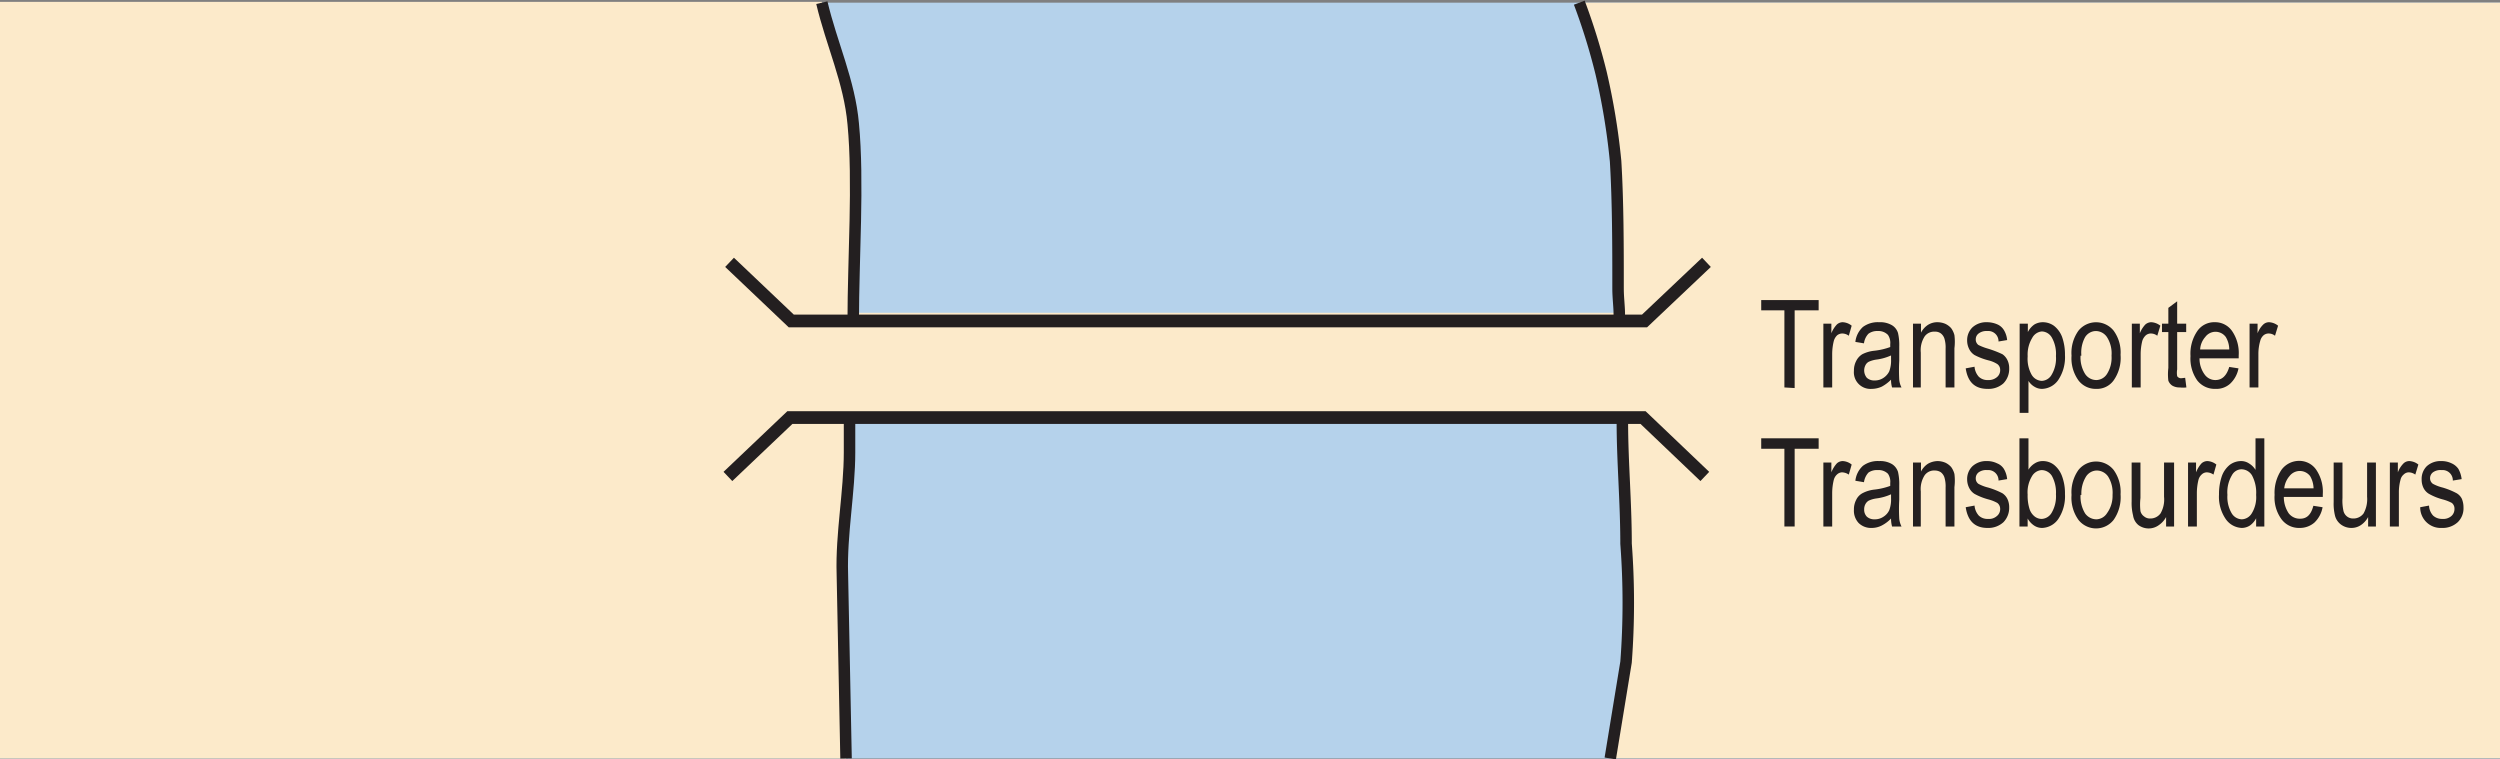 <svg id="Layer_1" data-name="Layer 1" xmlns="http://www.w3.org/2000/svg" viewBox="0 0 121.89 37.03"><rect x="0" y="0" width="121.89" height="37.03" fill="#808080" stroke="none"/><defs><style>.cls-1{fill:#b5d2eb;}.cls-2{fill:#fceaca;}.cls-3,.cls-4{fill:none;stroke:#231f20;}.cls-3{stroke-miterlimit:10;stroke-width:0.56px;}.cls-4{stroke-width:0.62px;fill-rule:evenodd;}.cls-5{fill:#231f20;}</style></defs><title>d24-iho</title><rect class="cls-1" y="0.13" width="121.89" height="36.85"/><path class="cls-2" d="M77,0a29.23,29.23,0,0,1,1.06,3.32,31.73,31.73,0,0,1,.71,4.2c.12,1.93.12,4.12.12,6,0,.44.06.88.06,1.23v.37H41.6c0-2.9.27-6.63,0-9.38-.18-2-1.06-3.85-1.53-5.78H0V36.85H41.25l-.18-8.93c-.06-1.92.35-3.94.35-5.86V20.45H79.1v.2c0,1.92.18,3.85.18,5.86a37.27,37.27,0,0,1,0,5.69l-.77,4.64h43.38V0Z" transform="translate(0 0.13)"/><path class="cls-3" d="M41.6,15.51c0-3,.27-6.78,0-9.6C41.42,3.85,40.54,2,40.07,0" transform="translate(0 0.13)"/><path class="cls-3" d="M41.25,36.85l-.18-9c-.06-1.95.35-4,.35-5.94V20.23" transform="translate(0 0.13)"/><path class="cls-3" d="M79.1,20.23v.2c0,1.95.18,3.91.18,5.95a38.32,38.32,0,0,1,0,5.77l-.77,4.7" transform="translate(0 0.13)"/><path class="cls-3" d="M77,0a30.27,30.27,0,0,1,1.06,3.42,32.84,32.84,0,0,1,.71,4.31c.12,2,.12,4.22.12,6.2,0,.45.06.89.06,1.25v.38" transform="translate(0 0.13)"/><polyline class="cls-4" points="83.12 23.23 80.11 20.36 59.31 20.36 38.51 20.36 35.49 23.23"/><polyline class="cls-4" points="83.2 12.79 80.18 15.65 59.38 15.65 38.58 15.65 35.57 12.79"/><path class="cls-5" d="M87,18.76V15H85.87v-.5h2.8V15H87.5v3.79Z" transform="translate(0 0.13)"/><path class="cls-5" d="M88.9,18.76V15.65h.39v.47a1.32,1.32,0,0,1,.27-.43.43.43,0,0,1,.28-.11.74.74,0,0,1,.44.17l-.14.49a.54.54,0,0,0-.32-.11.4.4,0,0,0-.25.09.61.61,0,0,0-.16.27,2.67,2.67,0,0,0-.08.64v1.63Z" transform="translate(0 0.13)"/><path class="cls-5" d="M92.2,18.38a1.9,1.9,0,0,1-.45.34,1.21,1.21,0,0,1-.49.11.81.81,0,0,1-.87-.88,1,1,0,0,1,.11-.48.8.8,0,0,1,.3-.33,1.67,1.67,0,0,1,.59-.17,3.24,3.24,0,0,0,.77-.18v-.14a.68.68,0,0,0-.11-.45.64.64,0,0,0-.5-.19.71.71,0,0,0-.45.13.82.82,0,0,0-.22.47l-.42-.07a1.16,1.16,0,0,1,.37-.73,1.22,1.22,0,0,1,.79-.23,1.13,1.13,0,0,1,.63.15.67.67,0,0,1,.29.38,2.59,2.59,0,0,1,.06.65v.7a8.38,8.38,0,0,0,0,.93,1,1,0,0,0,.11.37h-.46A1.27,1.27,0,0,1,92.2,18.38Zm0-1.18a2.49,2.49,0,0,1-.7.2,1.34,1.34,0,0,0-.39.11.38.38,0,0,0-.16.17.56.56,0,0,0,.07.61.53.53,0,0,0,.38.13.74.74,0,0,0,.42-.12.81.81,0,0,0,.29-.32,1.49,1.49,0,0,0,.09-.59Z" transform="translate(0 0.13)"/><path class="cls-5" d="M93.27,18.76V15.65h.39v.44a1,1,0,0,1,.34-.38.85.85,0,0,1,.47-.13,1,1,0,0,1,.38.08.89.89,0,0,1,.28.21,1,1,0,0,1,.16.34,2.6,2.6,0,0,1,0,.64v1.91h-.43V16.87a1.49,1.49,0,0,0-.06-.5.52.52,0,0,0-.18-.25.47.47,0,0,0-.29-.08.57.57,0,0,0-.49.23,1.24,1.24,0,0,0-.19.79v1.7Z" transform="translate(0 0.13)"/><path class="cls-5" d="M95.84,17.83l.43-.08a.83.83,0,0,0,.21.49.61.61,0,0,0,.45.16.62.62,0,0,0,.43-.14.43.43,0,0,0,.16-.35.34.34,0,0,0-.14-.29,1.44,1.44,0,0,0-.43-.18,3.1,3.1,0,0,1-.68-.26.73.73,0,0,1-.26-.29.92.92,0,0,1-.1-.41.87.87,0,0,1,.26-.65,1,1,0,0,1,.71-.25,1.26,1.26,0,0,1,.49.1.71.71,0,0,1,.33.28,1.13,1.13,0,0,1,.16.49l-.42.07a.5.5,0,0,0-.55-.51.62.62,0,0,0-.42.12.35.35,0,0,0-.14.28.33.33,0,0,0,.13.28,2.68,2.68,0,0,0,.47.18,5.17,5.17,0,0,1,.7.27.73.73,0,0,1,.24.28.88.88,0,0,1,.09.41,1,1,0,0,1-.28.73,1.09,1.09,0,0,1-.78.27C96.29,18.83,95.94,18.5,95.84,17.83Z" transform="translate(0 0.13)"/><path class="cls-5" d="M98.47,20V15.65h.4v.41a1,1,0,0,1,.32-.37.81.81,0,0,1,.41-.11.93.93,0,0,1,.55.18,1.26,1.26,0,0,1,.39.54,2.58,2.58,0,0,1,.14.88,2,2,0,0,1-.33,1.22,1,1,0,0,1-.78.43.69.69,0,0,1-.37-.1.83.83,0,0,1-.3-.29V20Zm.39-2.74a1.58,1.58,0,0,0,.2.89.6.6,0,0,0,.49.29.58.58,0,0,0,.48-.3,1.57,1.57,0,0,0,.21-.91,1.62,1.62,0,0,0-.2-.9.58.58,0,0,0-.49-.3.59.59,0,0,0-.47.32A1.55,1.55,0,0,0,98.86,17.22Z" transform="translate(0 0.13)"/><path class="cls-5" d="M101,17.21a1.85,1.85,0,0,1,.34-1.22,1.1,1.1,0,0,1,1.71,0,1.79,1.79,0,0,1,.34,1.18,1.9,1.9,0,0,1-.34,1.25,1,1,0,0,1-.85.41,1.05,1.05,0,0,1-.86-.41A1.84,1.84,0,0,1,101,17.21Zm.44,0a1.51,1.51,0,0,0,.22.89.66.66,0,0,0,.55.3.63.63,0,0,0,.52-.3,1.48,1.48,0,0,0,.22-.89,1.47,1.47,0,0,0-.22-.9.66.66,0,0,0-.55-.3.63.63,0,0,0-.52.3A1.57,1.57,0,0,0,101.48,17.21Z" transform="translate(0 0.13)"/><path class="cls-5" d="M103.94,18.76V15.65h.39v.47a1.32,1.32,0,0,1,.27-.43.45.45,0,0,1,.28-.11.77.77,0,0,1,.45.17l-.15.49a.51.51,0,0,0-.31-.11.38.38,0,0,0-.25.09.62.62,0,0,0-.17.27,2.67,2.67,0,0,0-.08.64v1.63Z" transform="translate(0 0.13)"/><path class="cls-5" d="M106.54,18.29l.06.47a1.33,1.33,0,0,1-.32,0,.68.68,0,0,1-.37-.09.5.5,0,0,1-.19-.24,2.6,2.6,0,0,1,0-.62V16.06h-.31v-.41h.31v-.77l.43-.32v1.09h.44v.41h-.44v1.82a1,1,0,0,0,0,.33.22.22,0,0,0,.21.1Z" transform="translate(0 0.13)"/><path class="cls-5" d="M108.69,17.76l.45.07a1.37,1.37,0,0,1-.41.75,1,1,0,0,1-.72.25,1.08,1.08,0,0,1-.88-.41,1.85,1.85,0,0,1-.33-1.19,1.94,1.94,0,0,1,.34-1.23,1,1,0,0,1,.85-.42,1,1,0,0,1,.83.42,1.89,1.89,0,0,1,.33,1.2v.14h-1.91a1.3,1.3,0,0,0,.25.79.64.64,0,0,0,.52.27C108.34,18.4,108.56,18.19,108.69,17.76Zm-1.42-.85h1.42a1.2,1.2,0,0,0-.17-.61.62.62,0,0,0-1,0A1,1,0,0,0,107.27,16.91Z" transform="translate(0 0.13)"/><path class="cls-5" d="M109.68,18.76V15.65h.39v.47a1.17,1.17,0,0,1,.28-.43.41.41,0,0,1,.28-.11.76.76,0,0,1,.44.17l-.15.49a.49.49,0,0,0-.31-.11.38.38,0,0,0-.25.09.53.53,0,0,0-.16.27,2.25,2.25,0,0,0-.09.64v1.63Z" transform="translate(0 0.13)"/><path class="cls-5" d="M87,25.54V21.75H85.87v-.51h2.8v.51H87.5v3.79Z" transform="translate(0 0.13)"/><path class="cls-5" d="M88.9,25.54V22.42h.39v.48a1.4,1.4,0,0,1,.27-.44.43.43,0,0,1,.28-.11.74.74,0,0,1,.44.17l-.14.49a.62.62,0,0,0-.32-.11.36.36,0,0,0-.25.1.53.53,0,0,0-.16.26,2.75,2.75,0,0,0-.08.65v1.63Z" transform="translate(0 0.13)"/><path class="cls-5" d="M92.2,25.15a1.67,1.67,0,0,1-.45.34,1.07,1.07,0,0,1-.49.12.86.86,0,0,1-.64-.24.88.88,0,0,1-.23-.65,1,1,0,0,1,.11-.48.72.72,0,0,1,.3-.32,1.65,1.65,0,0,1,.59-.18,3.24,3.24,0,0,0,.77-.18v-.14a.68.68,0,0,0-.11-.45.64.64,0,0,0-.5-.18.71.71,0,0,0-.45.12.86.86,0,0,0-.22.47l-.42-.07a1.16,1.16,0,0,1,.37-.73,1.22,1.22,0,0,1,.79-.23,1.13,1.13,0,0,1,.63.15.7.7,0,0,1,.29.38,2.64,2.64,0,0,1,.06.65v.7a8.38,8.38,0,0,0,0,.93,1.09,1.09,0,0,0,.11.38h-.46A1.41,1.41,0,0,1,92.2,25.15Zm0-1.18a2.49,2.49,0,0,1-.7.2,1.34,1.34,0,0,0-.39.11.44.44,0,0,0-.16.17.51.51,0,0,0-.06.25.48.48,0,0,0,.13.36.53.53,0,0,0,.38.13.74.74,0,0,0,.42-.12.75.75,0,0,0,.29-.32,1.46,1.46,0,0,0,.09-.58Z" transform="translate(0 0.13)"/><path class="cls-5" d="M93.27,25.54V22.42h.39v.44a1,1,0,0,1,.34-.38,1,1,0,0,1,.47-.13,1,1,0,0,1,.38.08.89.89,0,0,1,.28.21,1,1,0,0,1,.16.34,2.6,2.6,0,0,1,0,.64v1.92h-.43v-1.9a1.49,1.49,0,0,0-.06-.5.52.52,0,0,0-.18-.25.55.55,0,0,0-.29-.08.57.57,0,0,0-.49.23,1.24,1.24,0,0,0-.19.79v1.71Z" transform="translate(0 0.13)"/><path class="cls-5" d="M95.84,24.6l.43-.08a.83.83,0,0,0,.21.49.61.61,0,0,0,.45.16.57.57,0,0,0,.43-.14.43.43,0,0,0,.16-.35.36.36,0,0,0-.14-.29,1.91,1.91,0,0,0-.43-.17,3,3,0,0,1-.68-.27.73.73,0,0,1-.26-.29.92.92,0,0,1-.1-.41.87.87,0,0,1,.26-.65,1,1,0,0,1,.71-.25,1.1,1.1,0,0,1,.49.11.69.69,0,0,1,.33.27,1.18,1.18,0,0,1,.16.5l-.42.07a.5.5,0,0,0-.55-.51.62.62,0,0,0-.42.11.36.36,0,0,0-.14.29.32.32,0,0,0,.13.27,2,2,0,0,0,.47.18,3.84,3.84,0,0,1,.7.28.7.7,0,0,1,.24.27.93.93,0,0,1,.09.42,1,1,0,0,1-.28.72,1.09,1.09,0,0,1-.78.28C96.29,25.61,95.94,25.27,95.84,24.6Z" transform="translate(0 0.13)"/><path class="cls-5" d="M98.86,25.54h-.4v-4.3h.44v1.53a.92.92,0,0,1,.31-.31.71.71,0,0,1,.39-.11.88.88,0,0,1,.54.18,1.26,1.26,0,0,1,.39.54,2.37,2.37,0,0,1,.15.89,2,2,0,0,1-.33,1.22,1,1,0,0,1-.78.43.7.7,0,0,1-.4-.12,1,1,0,0,1-.31-.34Zm0-1.58a2.17,2.17,0,0,0,.09.72.76.76,0,0,0,.25.37.55.55,0,0,0,.35.12.59.59,0,0,0,.48-.3,1.57,1.57,0,0,0,.21-.9,1.67,1.67,0,0,0-.2-.9.6.6,0,0,0-.5-.28.59.59,0,0,0-.47.3A1.51,1.51,0,0,0,98.86,24Z" transform="translate(0 0.13)"/><path class="cls-5" d="M101,24a1.87,1.87,0,0,1,.34-1.22,1.1,1.1,0,0,1,1.71,0,1.82,1.82,0,0,1,.34,1.19,1.92,1.92,0,0,1-.34,1.25,1.09,1.09,0,0,1-1.71,0A1.84,1.84,0,0,1,101,24Zm.44,0a1.57,1.57,0,0,0,.22.9.68.68,0,0,0,.55.29.63.63,0,0,0,.52-.3A1.44,1.44,0,0,0,103,24a1.49,1.49,0,0,0-.22-.9.68.68,0,0,0-.55-.29.64.64,0,0,0-.52.29A1.57,1.57,0,0,0,101.48,24Z" transform="translate(0 0.13)"/><path class="cls-5" d="M105.61,25.54v-.46a1.12,1.12,0,0,1-.35.39.84.84,0,0,1-1,0A.74.74,0,0,1,104,25a2.44,2.44,0,0,1-.07-.68V22.42h.43v1.73a2.81,2.81,0,0,0,0,.64.44.44,0,0,0,.18.26.43.43,0,0,0,.29.1.61.61,0,0,0,.51-.25,1.35,1.35,0,0,0,.17-.81V22.42H106v3.12Z" transform="translate(0 0.13)"/><path class="cls-5" d="M106.68,25.54V22.42h.39v.48a1.4,1.4,0,0,1,.27-.44.43.43,0,0,1,.28-.11.74.74,0,0,1,.44.17l-.14.49a.59.59,0,0,0-.32-.11.36.36,0,0,0-.25.1.53.53,0,0,0-.16.26,2.75,2.75,0,0,0-.08.65v1.63Z" transform="translate(0 0.13)"/><path class="cls-5" d="M110,25.54v-.4a1,1,0,0,1-.3.35.75.75,0,0,1-.4.12,1,1,0,0,1-.78-.43,1.92,1.92,0,0,1-.33-1.2,2.66,2.66,0,0,1,.14-.9,1.24,1.24,0,0,1,.39-.55.93.93,0,0,1,.55-.18.69.69,0,0,1,.39.12.92.92,0,0,1,.31.31V21.24h.43v4.3ZM108.6,24a1.57,1.57,0,0,0,.21.9.6.6,0,0,0,.49.29.59.59,0,0,0,.48-.28A1.5,1.5,0,0,0,110,24a1.79,1.79,0,0,0-.2-.95.61.61,0,0,0-.52-.3.54.54,0,0,0-.46.29A1.62,1.62,0,0,0,108.6,24Z" transform="translate(0 0.13)"/><path class="cls-5" d="M112.79,24.53l.45.07a1.36,1.36,0,0,1-.4.75,1.08,1.08,0,0,1-.72.26,1.06,1.06,0,0,1-.88-.42A1.79,1.79,0,0,1,110.9,24a2,2,0,0,1,.34-1.23,1.07,1.07,0,0,1,.86-.43,1,1,0,0,1,.82.42,1.9,1.9,0,0,1,.33,1.2v.14h-1.9a1.43,1.43,0,0,0,.24.8.68.68,0,0,0,.53.26C112.44,25.17,112.67,25,112.79,24.53Zm-1.42-.85h1.43a1.23,1.23,0,0,0-.17-.6.63.63,0,0,0-1,0A1.08,1.08,0,0,0,111.37,23.68Z" transform="translate(0 0.13)"/><path class="cls-5" d="M115.46,25.54v-.46a1.12,1.12,0,0,1-.35.39.83.83,0,0,1-.46.14.85.85,0,0,1-.52-.17.78.78,0,0,1-.28-.41,2.44,2.44,0,0,1-.07-.68V22.42h.43v1.73a2.31,2.31,0,0,0,.05.64.48.48,0,0,0,.17.26.47.47,0,0,0,.3.1.61.61,0,0,0,.51-.25,1.43,1.43,0,0,0,.17-.81V22.42h.43v3.12Z" transform="translate(0 0.13)"/><path class="cls-5" d="M116.52,25.54V22.42h.39v.48a1.23,1.23,0,0,1,.28-.44.41.41,0,0,1,.28-.11.76.76,0,0,1,.44.17l-.15.49a.56.56,0,0,0-.31-.11.35.35,0,0,0-.25.1.46.46,0,0,0-.16.26,2.32,2.32,0,0,0-.08.65v1.63Z" transform="translate(0 0.13)"/><path class="cls-5" d="M118,24.6l.43-.08a.76.76,0,0,0,.2.49.64.64,0,0,0,.45.16.6.6,0,0,0,.44-.14.45.45,0,0,0,.15-.35.35.35,0,0,0-.13-.29,2.07,2.07,0,0,0-.44-.17,2.84,2.84,0,0,1-.67-.27.69.69,0,0,1-.27-.29.91.91,0,0,1-.09-.41.87.87,0,0,1,.25-.65,1,1,0,0,1,.71-.25,1.12,1.12,0,0,1,.5.11.8.8,0,0,1,.33.27,1.33,1.33,0,0,1,.16.5l-.43.07a.5.5,0,0,0-.55-.51.62.62,0,0,0-.42.11.36.36,0,0,0-.14.29.33.33,0,0,0,.14.27,2,2,0,0,0,.47.18,3.64,3.64,0,0,1,.69.28.65.65,0,0,1,.25.27,1.08,1.08,0,0,1,.08.42.94.94,0,0,1-.28.72,1.08,1.08,0,0,1-.77.28A1,1,0,0,1,118,24.6Z" transform="translate(0 0.13)"/></svg>